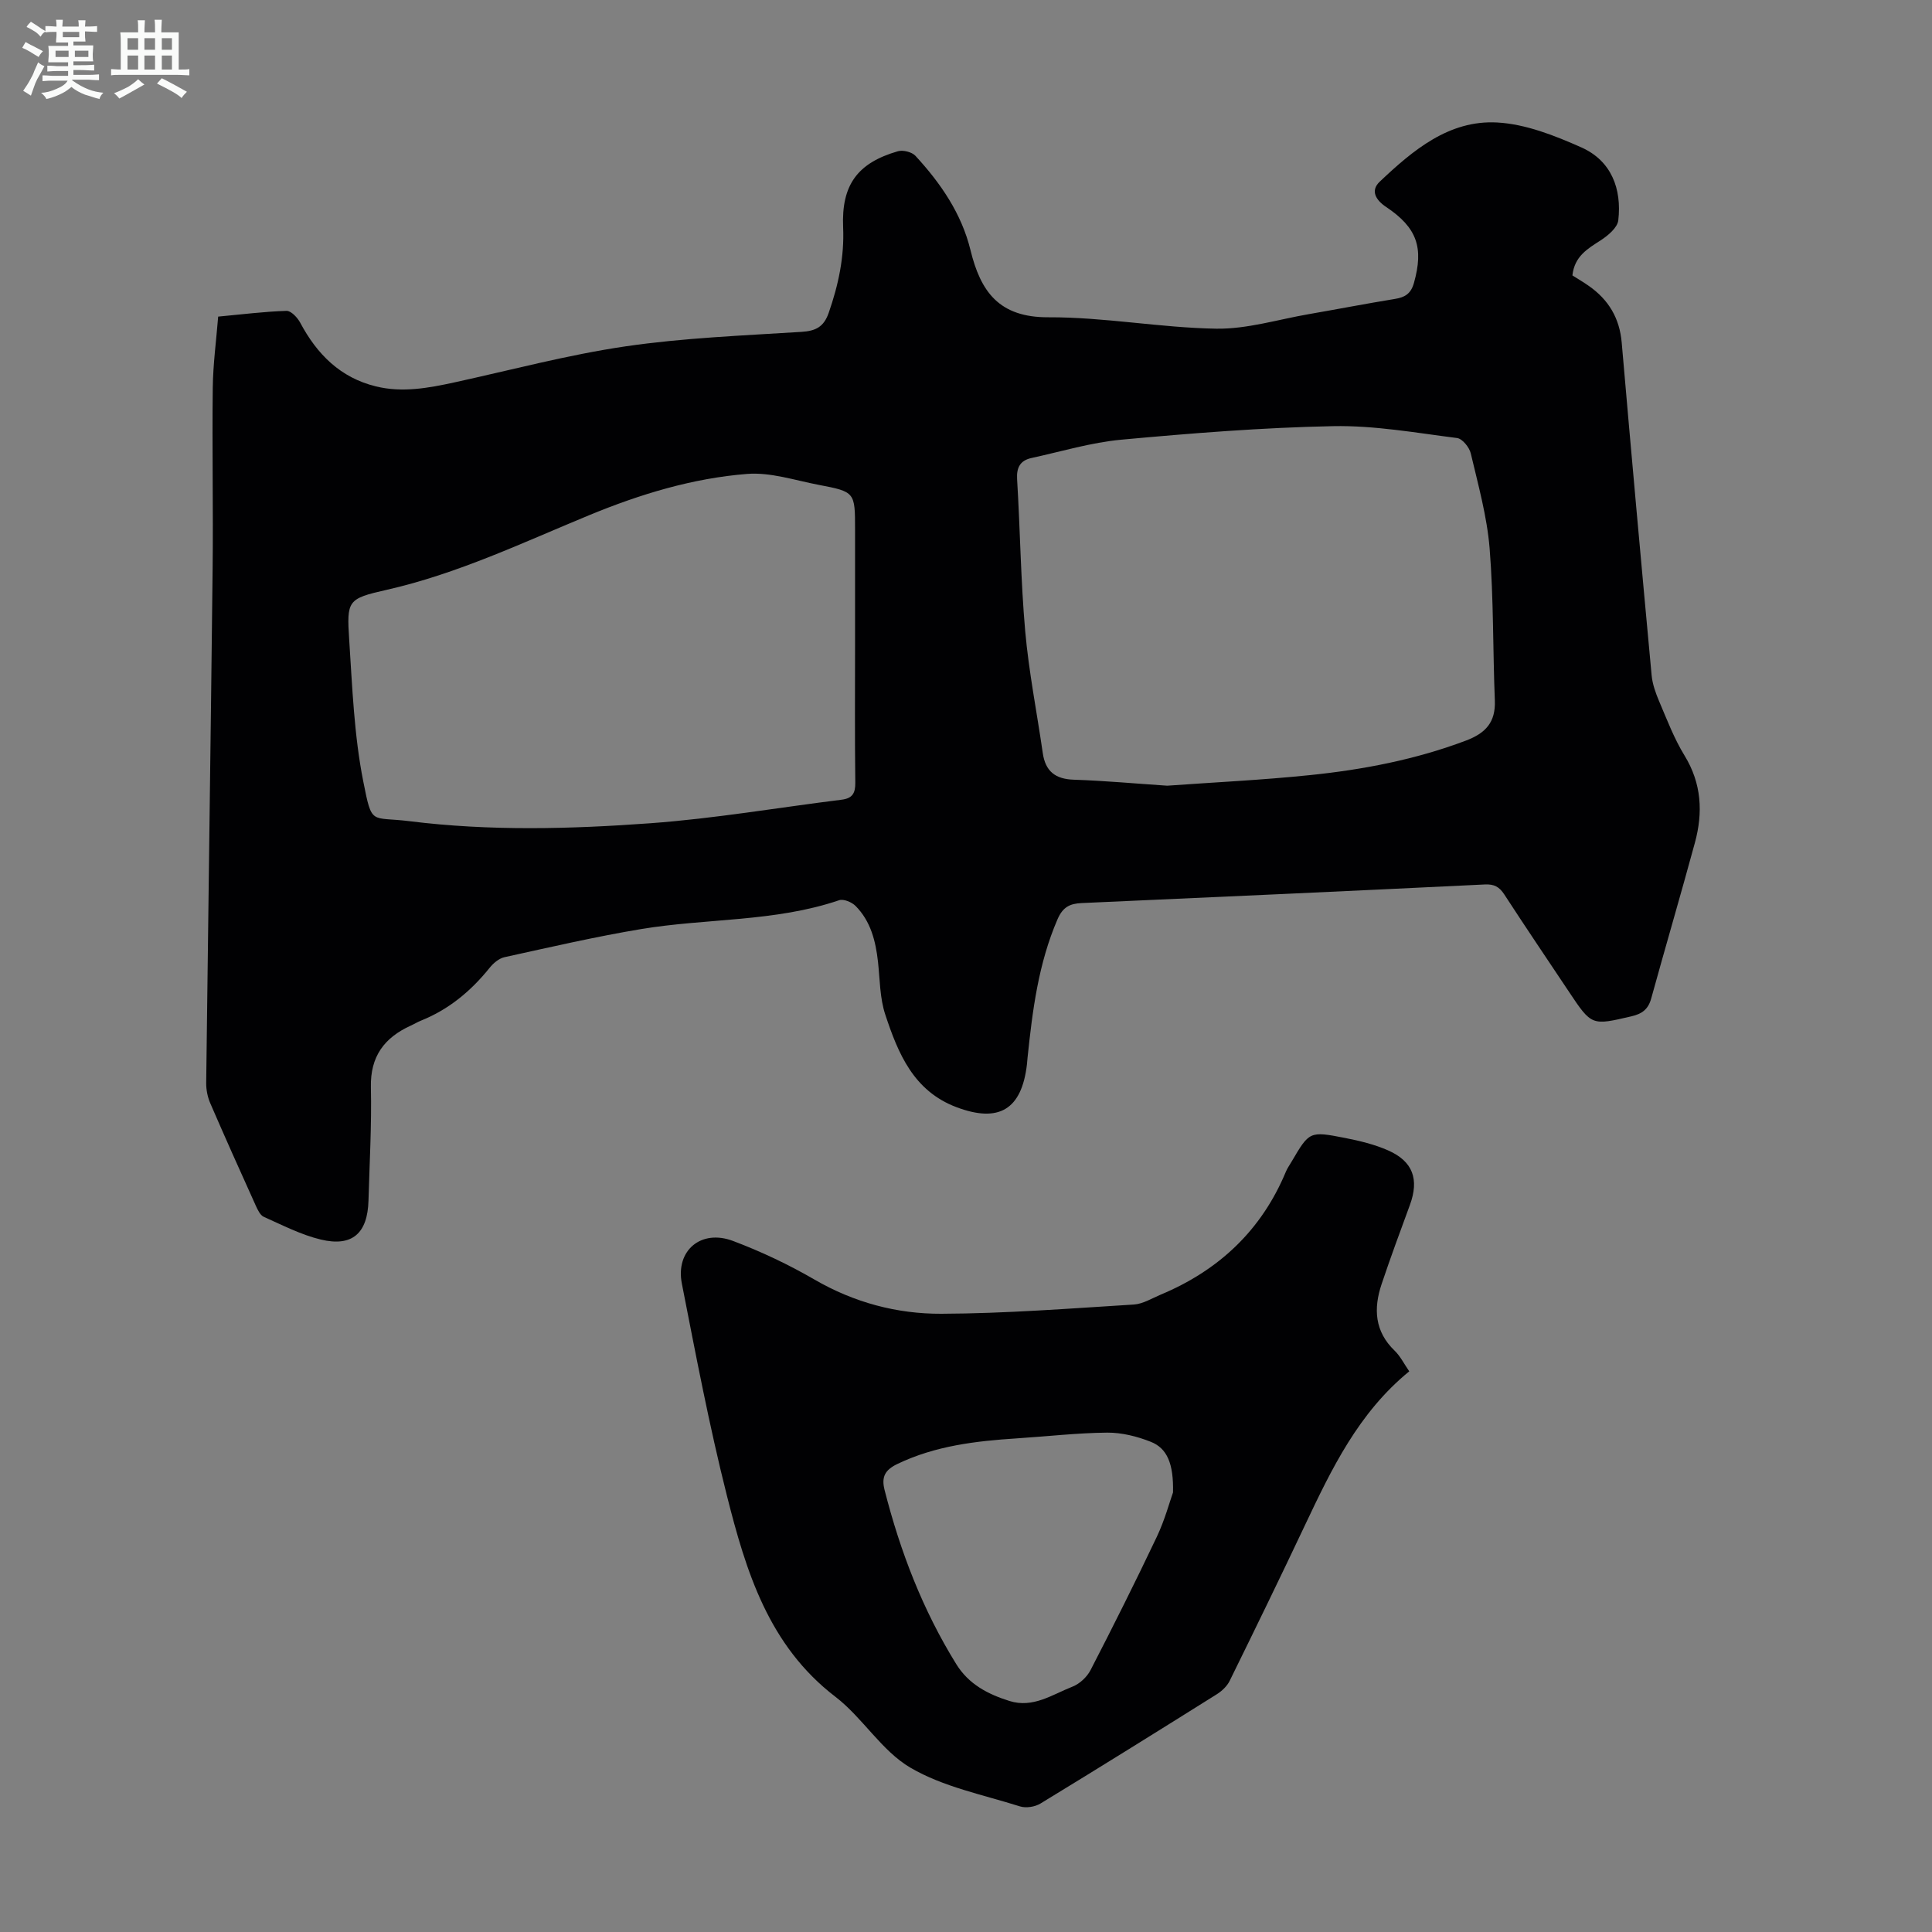 <svg enable-background="new 0 0 400 400" viewBox="0 0 400 400" xmlns="http://www.w3.org/2000/svg"><rect x="0" y="0" width="400" height="400" fill="#808080" stroke="none"/><path d="m6.8 9.5c.6.3 1.3.7 2.1 1.1-.4.4-.7.8-.9 1.2-.7-.4-1.3-.8-1.8-1.1s-1.1-.6-1.6-.8c.2-.4.5-.8.7-1.2.4.2.8.5 1.5.8zm.9 6.9c-.3.6-.5 1.1-.7 1.7s-.4 1.1-.6 1.7c-.6-.4-1.1-.7-1.6-1 .7-1 1.2-1.8 1.5-2.4.3-.5.6-1.1.8-1.7.3-.6.5-1.2.8-1.8.3.3.8.6 1.3.8-.7 1.3-1.2 2.2-1.5 2.7zm.1-11c.4.3 1 .7 1.7 1.1-.5.2-.8.6-1.1 1.1-.5-.6-1-1-1.4-1.2s-.9-.6-1.5-.8c.2-.4.5-.7.9-1.1.5.3.9.6 1.4.9zm10.5 13.1c1 .4 2 .6 3.1.7-.4.4-.7.8-.8 1.3-.9-.2-1.9-.6-3-.9-1-.4-2-.9-2.8-1.6-.5.4-1.1.9-1.9 1.3s-1.9.9-3.3 1.2c-.1-.3-.5-.8-1.1-1.3 1 0 2.1-.3 3.2-.8 1.2-.5 1.9-1 2.3-1.7h-3.2c-.4 0-1 0-2 .1v-1.2c1 0 1.7.1 2 .1h3.3v-1h-2.3c-.2 0-.9 0-2 .1v-1.2c1.2 0 1.9.1 2 .1h2.3v-.8h-4.1c0-.7.1-1.2.1-1.6 0-.5 0-1.1-.1-1.8h4.1v-.7h-2.5c0-.6.1-1.1.1-1.6v-.6h-.5c-.4 0-1 0-1.8.1v-1.3c1.2 0 1.9.1 2.1.1h.2c0-.3 0-.8-.1-1.4h1.4c0 .6-.1 1-.1 1.4h3.4c0-.4 0-.8-.1-1.3h1.5c0 .4-.1.9-.1 1.3.7 0 1.5 0 2.5-.1v1.2c-1 0-1.8-.1-2.5-.1v.6c0 .3 0 .8.1 1.5h-2.5v.8h4.1c0 .7-.1 1.3-.1 1.8s0 1 .1 1.5h-4.1v.8h1.4c.8 0 1.8 0 2.9-.1v1.2c-1 0-1.9-.1-2.8-.1h-1.5v1h3.2c.3 0 1 0 2.1-.1v1.2c-1.1 0-1.8-.1-2.1-.1h-3.4l-.1.1c1.4 1 2.4 1.5 3.4 1.9zm-4.1-6.7v-1.3h-2.7v1.3zm2.2-4.1v-1.1h-3.4v1.1zm1.9 4.1v-1.3h-2.8v1.3z" fill="#fafbfa"/><path d="m37 6.7v2.3 5.4c1 0 1.8 0 2.2-.1v1.3c-.6 0-1.5-.1-2.5-.1h-11.9c-.7 0-1.3 0-1.8.1v-1.3c.5 0 1.1.1 2 .1v-5.2c0-1 0-1.8-.1-2.5h3.7c0-1.3 0-2.1-.1-2.5h1.5c0 .4-.1 1.3-.1 2.5h2.2c0-1.2 0-2.1-.1-2.6h1.5c0 .4-.1 1.3-.1 2.6zm-12.3 13.7c-.3-.4-.7-.8-1.1-1.1 1.1-.4 2.1-.9 2.9-1.3.8-.5 1.5-1 2.1-1.6.4.4.9.8 1.3 1.1-2.5 1.4-4.2 2.4-5.2 2.9zm3.9-10.1v-2.4h-2.2v2.4zm0 4.1v-2.9h-2.2v2.9zm3.5-4.1v-2.4h-2.2v2.4zm0 4.1v-2.9h-2.2v2.9zm.4 2.9 1-1.1c.6.3 1.4.7 2.5 1.3s2 1.1 2.7 1.5c-.4.4-.8.8-1.1 1.3-.8-.8-2.5-1.7-5.1-3zm3.1-7v-2.4h-2.1v2.4zm0 4.1v-2.9h-2.1v2.9z" fill="#fafbfa"/><g fill="#010103"><path d="m325.55 57.02c1.18.75 2.33 1.42 3.42 2.19 4.08 2.86 6.36 6.68 6.79 11.75 1.98 22.95 4.06 45.89 6.19 68.83.17 1.84.83 3.69 1.56 5.41 1.62 3.8 3.1 7.72 5.25 11.22 3.55 5.79 3.85 11.81 2.15 18.06-2.93 10.78-6.08 21.49-9.05 32.26-.62 2.24-1.9 3.17-4.1 3.68-8.22 1.91-8.21 1.99-12.94-5.11-4.47-6.7-8.98-13.37-13.37-20.12-1.03-1.58-2.09-2.17-4.05-2.07-27.81 1.35-55.63 2.62-83.45 3.85-2.46.11-3.9.83-4.99 3.33-3.98 9.19-5.2 18.92-6.22 28.71-.05.45-.07.89-.12 1.34-1.09 9.38-5.8 12.19-14.59 8.88-8.91-3.36-12.09-11.15-14.74-19.16-1.14-3.43-1.11-7.27-1.51-10.93-.48-4.31-1.51-8.41-4.64-11.57-.78-.79-2.48-1.5-3.4-1.19-13.33 4.53-27.41 3.71-41.04 5.98-9.47 1.58-18.84 3.75-28.23 5.81-1.16.25-2.34 1.25-3.11 2.22-3.86 4.8-8.44 8.61-14.2 10.92-.72.29-1.4.71-2.11 1.03-5.48 2.49-8.41 6.39-8.26 12.77.17 7.82-.28 15.65-.5 23.48-.19 6.77-3.38 9.61-9.89 8.04-4.07-.98-7.91-2.97-11.77-4.69-.77-.34-1.29-1.48-1.69-2.36-3.18-7.03-6.34-14.07-9.4-21.15-.56-1.29-.86-2.79-.85-4.2.42-35.47.94-70.94 1.33-106.41.14-12.51-.12-25.02.03-37.53.06-4.88.72-9.76 1.12-14.74 5.05-.47 9.59-1.05 14.15-1.19.94-.03 2.28 1.4 2.84 2.46 3.48 6.53 8.31 11.38 15.67 13.18 5.48 1.34 10.88.34 16.26-.83 11.79-2.58 23.5-5.71 35.41-7.46 12.03-1.76 24.27-2.23 36.43-3 2.97-.19 4.62-1.02 5.64-3.93 2.01-5.77 3.26-11.58 2.99-17.73-.37-8.73 2.93-13.31 11.35-15.74 1.06-.3 2.89.16 3.62.95 5.21 5.65 9.54 11.94 11.39 19.49 2.1 8.63 5.91 13.98 16.13 13.94 11.58-.05 23.16 2.17 34.76 2.36 6.37.1 12.79-1.91 19.17-3.01 5.95-1.03 11.87-2.18 17.83-3.15 2.07-.34 3.3-1.07 3.93-3.3 2.05-7.3.68-11.44-5.77-15.75-2.12-1.42-3.29-3.35-1.32-5.22 6.86-6.49 14.33-12.8 24.31-12.26 5.92.32 11.94 2.71 17.47 5.17 6.18 2.76 8.37 8.56 7.62 15.08-.17 1.53-2.15 3.18-3.68 4.17-2.69 1.73-5.38 3.27-5.82 7.24zm-83.89 105.65c9.71-.7 19.66-1.17 29.54-2.19 11.02-1.13 21.86-3.21 32.31-7.15 4.1-1.55 6.16-3.81 5.98-8.31-.42-10.49-.24-21.03-1.08-31.49-.54-6.62-2.37-13.15-3.9-19.65-.29-1.26-1.74-3.05-2.84-3.19-8.53-1.08-17.12-2.63-25.66-2.46-14.63.29-29.25 1.46-43.83 2.8-6.28.58-12.44 2.45-18.64 3.8-2.28.5-3.11 1.92-2.96 4.38.64 10.49.75 21.03 1.68 31.49.75 8.43 2.42 16.78 3.63 25.18.54 3.8 2.58 5.43 6.46 5.55 6.36.21 12.71.8 19.31 1.24zm-64.63-29.18c0-7.94 0-15.89 0-23.83 0-7.77.01-7.84-7.55-9.28-4.91-.94-9.95-2.64-14.79-2.26-11.29.89-22.12 4.18-32.62 8.51-13.82 5.7-27.33 12.17-42.06 15.5-8.06 1.82-8.24 2.2-7.71 10.36.64 9.8 1.01 19.71 2.91 29.29 1.84 9.28 1.5 7.23 9.59 8.24 16.6 2.07 33.3 1.63 49.91.42 13.23-.97 26.36-3.23 39.54-4.87 2.25-.28 2.86-1.36 2.83-3.56-.12-9.5-.05-19.01-.05-28.52z"/><path d="m291.77 283.92c-10.5 8.57-16.06 20.17-21.58 31.83-5.1 10.8-10.33 21.54-15.6 32.25-.54 1.11-1.61 2.11-2.67 2.78-12.12 7.6-24.27 15.17-36.5 22.62-1.14.7-3.01.99-4.26.59-7.66-2.42-15.88-4.03-22.67-8.01-5.99-3.51-9.9-10.37-15.54-14.69-13.84-10.6-18.5-25.99-22.45-41.62-3.66-14.5-6.45-29.23-9.33-43.92-1.34-6.84 3.97-11.32 10.58-8.83 5.82 2.19 11.52 4.89 16.9 8.01 8.19 4.75 17.06 7.11 26.26 7.07 13.28-.05 26.56-1.09 39.83-1.91 1.89-.12 3.74-1.28 5.57-2.05 12.04-5.03 20.88-13.33 25.93-25.48.3-.72.77-1.36 1.16-2.04 3.69-6.27 3.7-6.36 11.02-4.93 3.05.6 6.15 1.34 8.98 2.59 5.15 2.27 6.44 6 4.51 11.28-2 5.45-4.02 10.89-5.86 16.39-1.7 5.06-1.47 9.81 2.72 13.82 1.16 1.13 1.92 2.69 3 4.25zm-48.91 25.07c.14-5.99-1.24-9.15-4.6-10.48-2.83-1.12-6-1.92-9.02-1.9-6.24.06-12.48.79-18.72 1.19-8.5.55-16.87 1.53-24.73 5.3-2.62 1.26-3.32 2.73-2.65 5.38 3.24 12.73 7.9 24.86 14.85 36.07 2.59 4.18 6.56 6.22 11.01 7.62 4.9 1.54 8.88-1.34 13.05-2.97 1.49-.58 3-2 3.74-3.43 4.71-9.12 9.31-18.31 13.71-27.58 1.66-3.49 2.67-7.28 3.36-9.2z"/></g></svg>